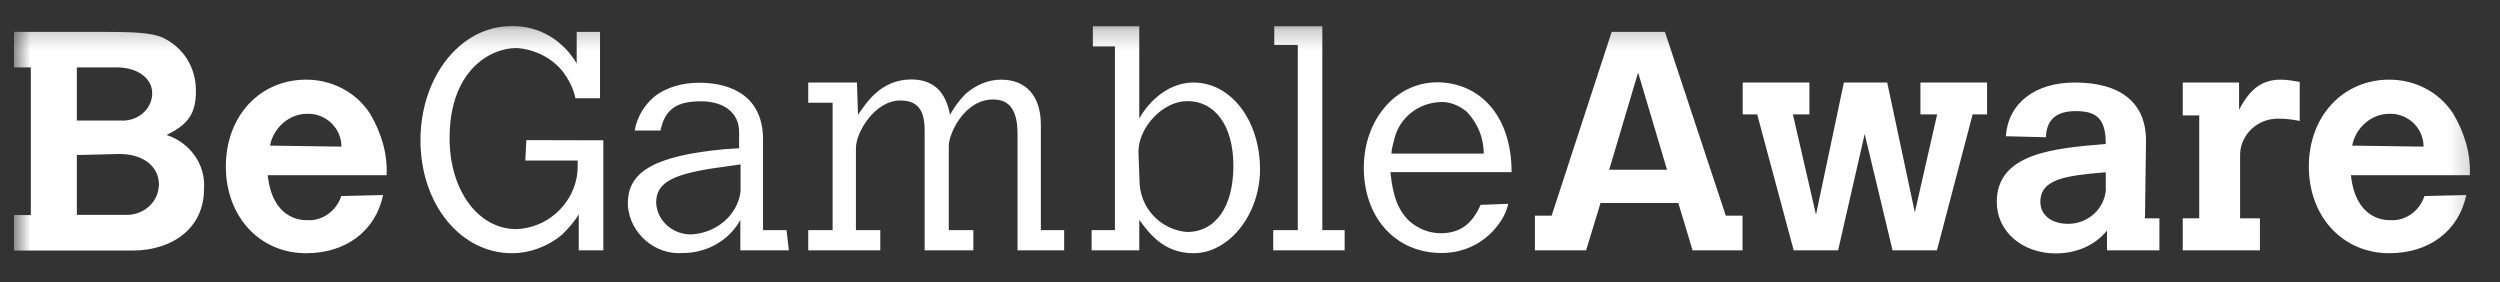 <?xml version="1.0" encoding="UTF-8"?> <svg xmlns="http://www.w3.org/2000/svg" width="124" height="14" viewBox="0 0 124 14" fill="none"><rect x="0" y="0" width="124" height="14" fill="#333333" stroke="none"/><g clip-path="url(#clip0_819_6064)"><mask id="mask0_819_6064" style="mask-type:luminance" maskUnits="userSpaceOnUse" x="0" y="1" width="123" height="13"><path d="M122.808 1.222H0.69V13.222H122.808V1.222Z" fill="white"></path></mask><g mask="url(#mask0_819_6064)"><path d="M7.876 9.228C7.824 10.109 7.036 10.717 6.146 10.656H3.812V7.689L5.931 7.638C7.098 7.638 7.886 8.246 7.886 9.177V9.228H7.876ZM7.548 4.711C7.487 5.491 6.76 6.038 5.982 5.977H3.812V3.344H5.818C6.821 3.344 7.548 3.891 7.548 4.61V4.711ZM8.265 6.696C9.38 6.149 9.718 5.592 9.718 4.498C9.718 3.344 9.104 2.351 8.05 1.855C7.487 1.632 6.821 1.581 4.927 1.581H0.69V3.344H1.529V10.666H0.69V12.428H6.545C8.664 12.428 10.117 11.223 10.117 9.4C10.22 8.185 9.442 7.081 8.265 6.696ZM13.393 7.223C13.557 6.352 14.324 5.643 15.246 5.643H15.297C16.167 5.643 16.935 6.352 16.935 7.273L13.393 7.223ZM13.28 8.691H19.176C19.228 7.597 18.9 6.564 18.358 5.643C17.651 4.549 16.443 3.951 15.184 3.951C12.891 3.951 11.202 5.754 11.202 8.256C11.202 10.757 12.891 12.56 15.184 12.56C17.15 12.56 18.624 11.466 19.002 9.674L16.924 9.724C16.709 10.433 15.993 10.98 15.235 10.919C14.867 10.93 13.505 10.818 13.28 8.691ZM28.706 12.418H29.925V6.959L26.106 6.949V6.959L26.055 7.962H28.655C28.655 8.236 28.655 8.529 28.604 8.803C28.328 10.221 27.11 11.304 25.615 11.365C23.732 11.365 22.299 9.461 22.299 6.848C22.299 3.526 24.284 2.382 25.615 2.382C26.495 2.432 27.386 2.868 27.939 3.577C28.215 3.962 28.44 4.387 28.543 4.873H29.761V1.581H28.604V3.151C27.939 2.007 26.721 1.247 25.339 1.298C22.851 1.298 20.855 3.8 20.855 6.959C20.855 10.119 22.841 12.56 25.39 12.56C26.27 12.56 27.161 12.236 27.877 11.639C28.205 11.314 28.481 11.011 28.706 10.626V12.418ZM36.732 9.512C36.568 10.707 35.503 11.568 34.275 11.628C33.384 11.628 32.596 10.98 32.545 10.059C32.545 9.026 33.384 8.6 35.954 8.266L36.732 8.154V9.512ZM36.732 12.418H39.127L39.014 11.416H37.847V6.919C37.847 4.863 36.394 4.103 34.664 4.103C33.886 4.103 33.047 4.316 32.432 4.812C31.931 5.248 31.593 5.825 31.48 6.473H32.76C32.985 5.39 33.599 5.025 34.766 5.025C35.944 5.025 36.66 5.623 36.66 6.544V7.354L35.882 7.405C32.535 7.729 31.143 8.489 31.143 10.059V10.221C31.255 11.578 32.484 12.661 33.876 12.55C35.043 12.55 36.158 11.942 36.721 10.909V12.418H36.732ZM50.469 12.418H52.782V11.416H51.626V6.19C51.626 4.772 50.909 3.951 49.65 3.951C48.995 3.951 48.391 4.225 47.889 4.66C47.562 4.984 47.337 5.319 47.122 5.693C46.907 4.549 46.303 3.941 45.197 3.941C43.662 3.941 42.945 5.147 42.556 5.693L42.505 4.093H40.089V5.096H41.297V11.416H40.089V12.418H43.662V11.416H42.454V7.334C42.454 6.575 43.385 4.984 44.655 4.984C45.484 4.984 45.862 5.42 45.862 6.463V12.418H48.278V11.416H47.06V7.233C47.06 6.635 47.828 4.934 49.261 4.934C50.08 4.934 50.469 5.481 50.469 6.625V12.418ZM61.176 8.225C61.176 10.251 60.296 11.507 58.873 11.507C57.552 11.395 56.519 10.302 56.519 8.944L56.467 7.527C56.467 6.321 57.675 5.015 58.883 5.015C60.245 5.005 61.176 6.21 61.176 8.225ZM62.497 8.398C62.497 5.997 61.074 4.093 59.2 4.093C57.778 4.093 56.836 5.278 56.508 5.876V1.298H54.205V2.301H55.3V11.416H54.144V12.418H56.508V10.909C57 11.568 57.716 12.56 59.2 12.56C60.961 12.56 62.497 10.636 62.497 8.398ZM63.142 12.418H66.694V11.416H65.588V1.298H63.203V2.23H64.37V11.416H63.152V12.418H63.142ZM69.017 7.618C69.017 7.344 69.13 7.071 69.181 6.807C69.457 5.825 70.338 5.126 71.382 5.065C71.873 5.015 72.375 5.228 72.764 5.552C73.316 6.149 73.593 6.858 73.593 7.618H69.017ZM68.966 8.539H74.975C74.975 5.663 73.326 4.083 71.279 4.083C69.242 4.083 67.645 5.926 67.645 8.317C67.645 10.818 69.242 12.55 71.504 12.55C72.548 12.55 73.491 12.114 74.146 11.355C74.473 10.97 74.698 10.595 74.811 10.109L73.439 10.16C72.999 11.142 72.395 11.568 71.454 11.568C70.901 11.568 70.348 11.355 69.908 10.97C69.355 10.443 69.079 9.734 68.966 8.539ZM82.683 8.418H79.816L81.25 3.597L82.683 8.418ZM83.952 12.418H86.429V10.697H85.6L82.58 1.581H79.939L76.961 10.697H76.132V12.418H78.67L79.386 10.069H83.245L83.952 12.418ZM97.843 5.673H98.559V4.093H95.253V5.673H96.082L94.976 10.534L93.605 4.093H91.456L90.073 10.646L88.927 5.673H89.746V4.093H86.439V5.673H87.156L88.968 12.418H91.169L92.489 6.645L93.871 12.418H96.072L97.843 5.673ZM104.455 9.36C104.405 10.342 103.575 11.102 102.583 11.102C101.753 11.102 101.201 10.666 101.201 10.018C101.201 8.874 102.47 8.712 104.394 8.549H104.446V9.309V9.36H104.455ZM104.517 12.418H107.107V10.828H106.39L106.442 6.97C106.442 5.126 105.223 4.093 102.91 4.093C100.924 4.093 99.603 5.126 99.49 6.757L101.477 6.807V6.757C101.528 5.997 101.917 5.511 102.961 5.511C104.005 5.511 104.446 5.896 104.446 7.142C101.794 7.354 99.04 7.628 99.04 10.018C99.04 11.487 100.309 12.57 101.969 12.57C102.961 12.57 103.903 12.185 104.507 11.436V12.418H104.517ZM113.085 5.886C113.412 5.886 113.74 5.936 114.067 5.997V4.063C113.74 4.012 113.464 3.951 113.136 3.951C112.205 3.951 111.6 4.397 111.058 5.45V4.093H108.264V5.724H109.082V10.828H108.264V12.418H112.092V10.828H111.109V7.608C111.17 6.605 112.041 5.835 113.085 5.886ZM116.668 7.223C116.832 6.352 117.599 5.643 118.52 5.643H118.572C119.442 5.643 120.209 6.352 120.209 7.273L116.668 7.223ZM116.606 8.691H122.503C122.554 7.597 122.226 6.564 121.683 5.643C120.977 4.549 119.77 3.951 118.51 3.951C116.218 3.951 114.518 5.754 114.518 8.256C114.518 10.757 116.207 12.56 118.51 12.56C120.475 12.56 121.95 11.466 122.328 9.674L120.25 9.724C120.036 10.433 119.319 10.98 118.561 10.919C118.193 10.93 116.832 10.818 116.606 8.691Z" fill="white"></path></g></g><defs><clipPath id="clip0_819_6064"><rect width="123" height="13" fill="white" transform="translate(0.69 0.5)"></rect></clipPath></defs></svg> 